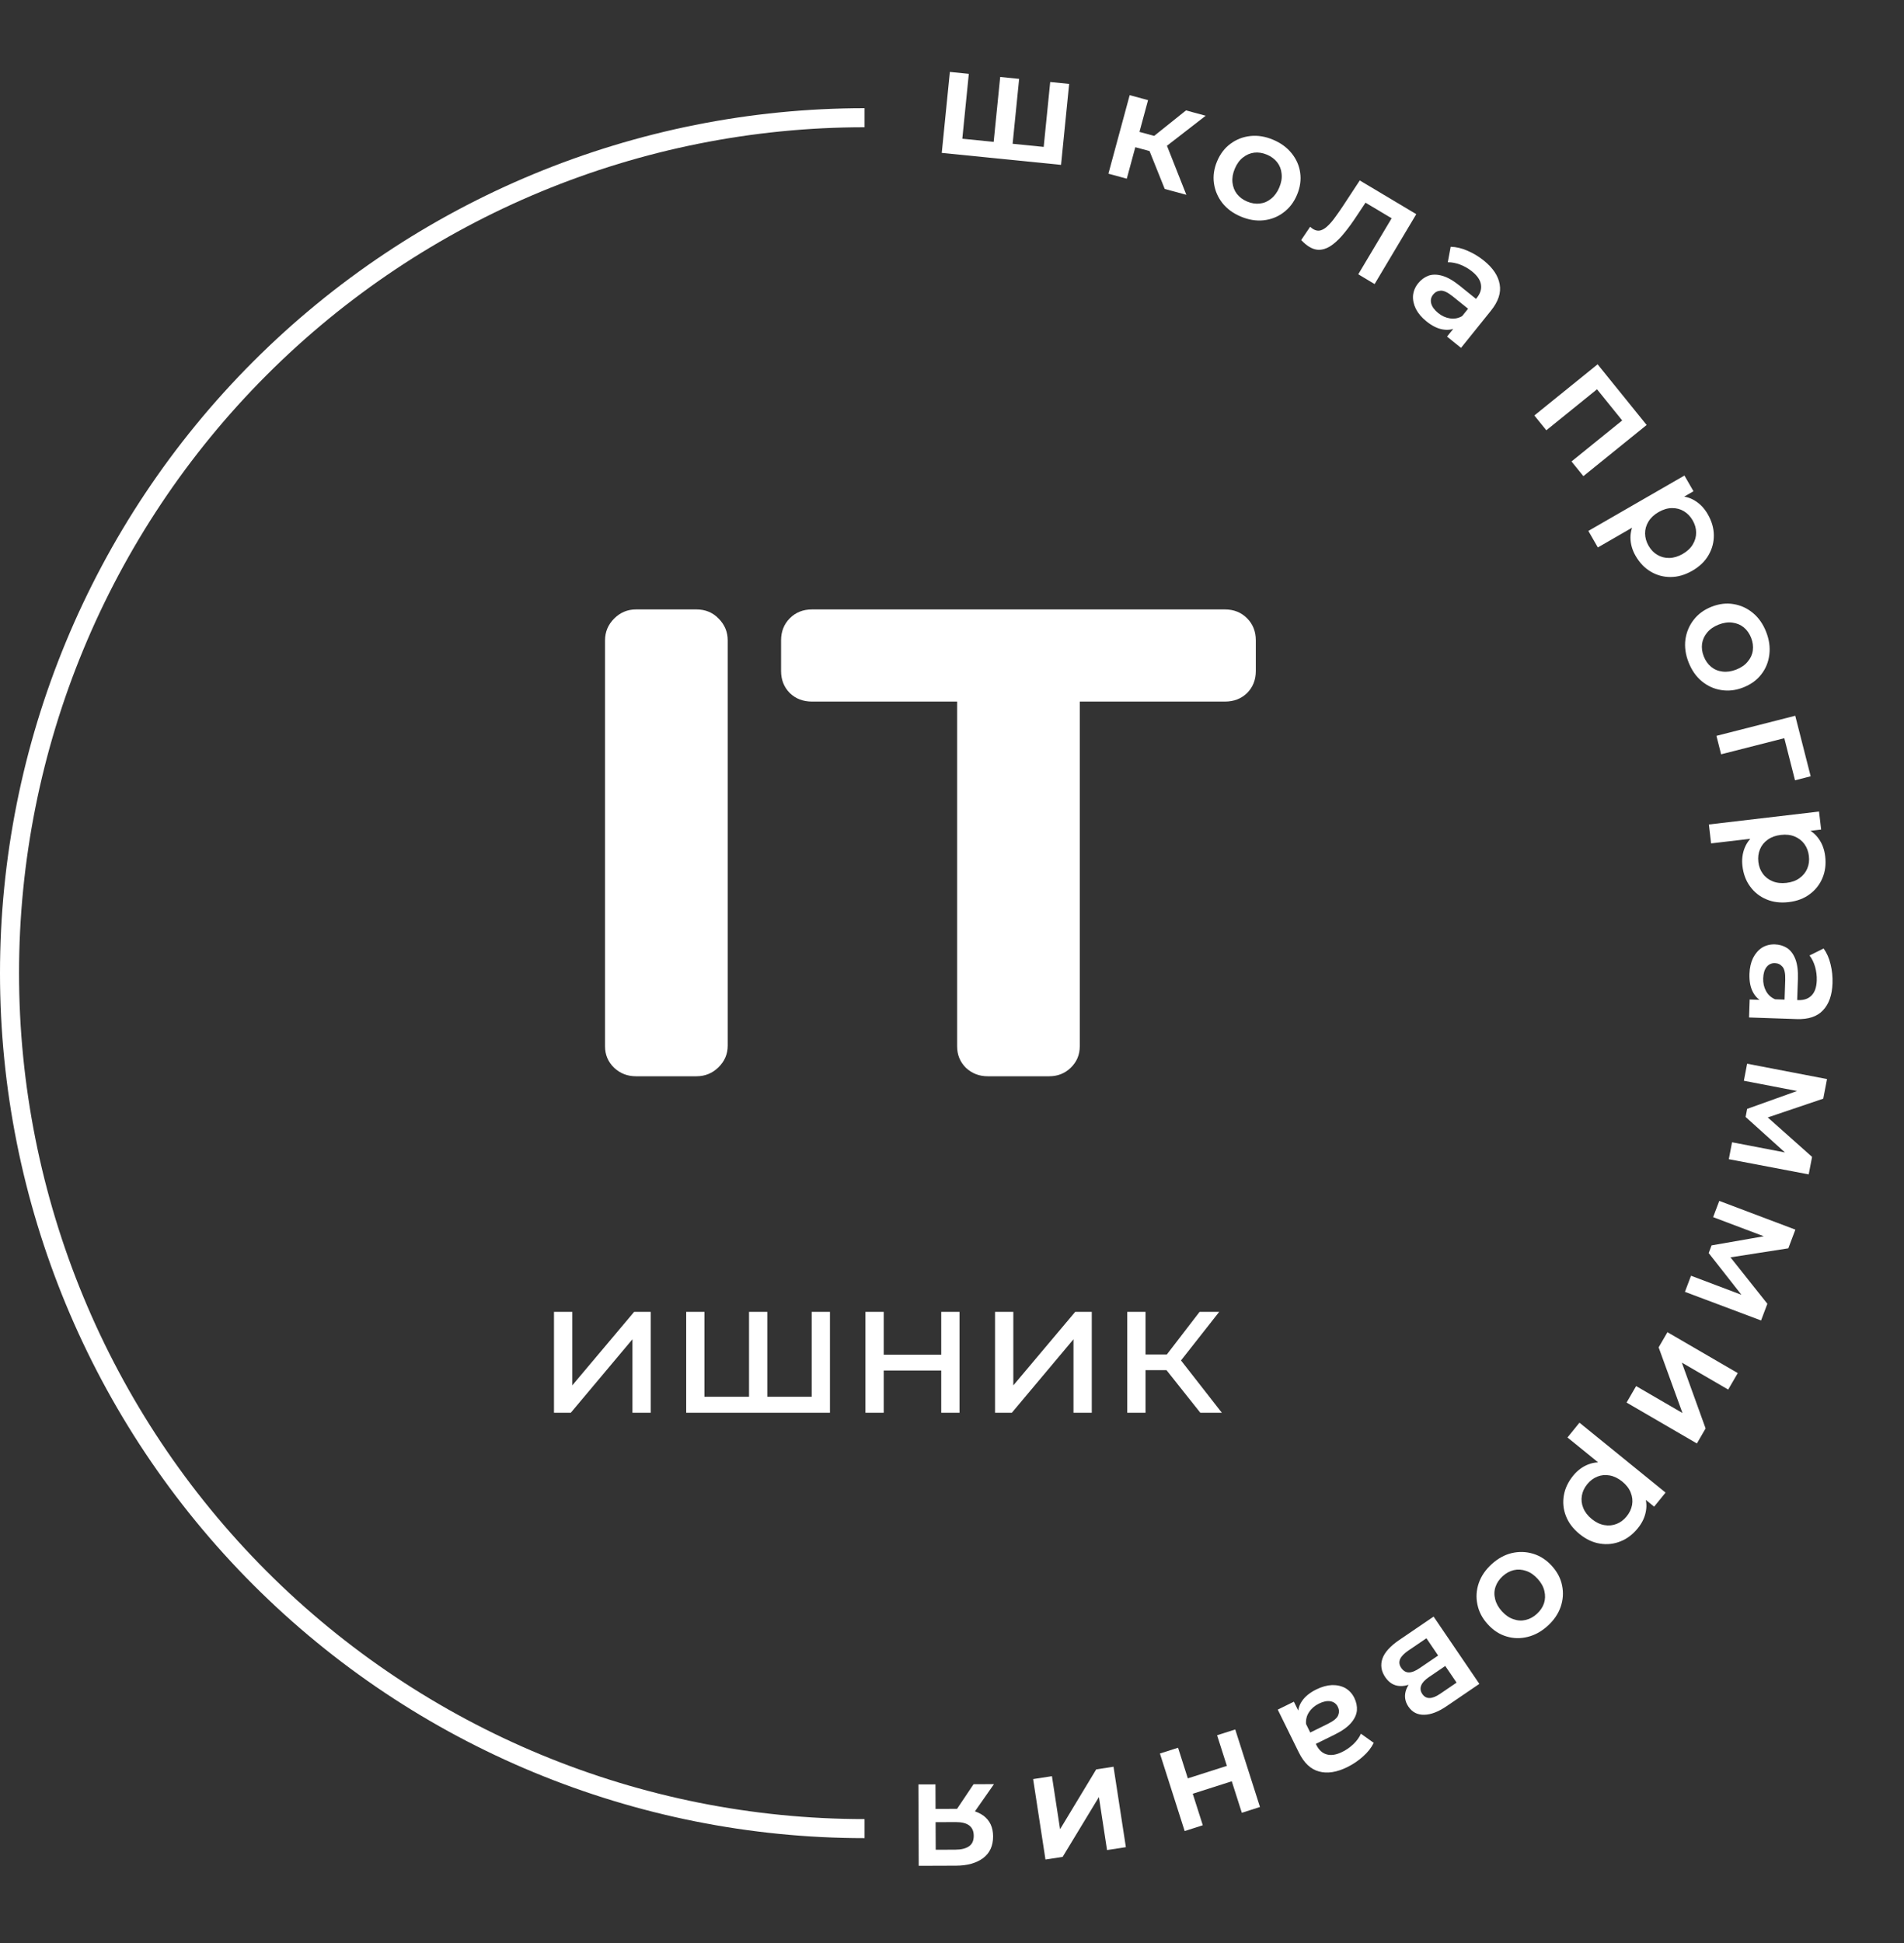 <svg width="100" height="102" viewBox="0 0 100 102" fill="none" xmlns="http://www.w3.org/2000/svg">
<rect x="0" y="0" width="100" height="102" fill="#333333" stroke="none"/>
<path d="M45.408 95.995C33.498 95.995 22.075 91.264 13.653 82.842C5.231 74.42 0.5 62.998 0.5 51.087C0.5 39.177 5.231 27.755 13.653 19.333C22.075 10.911 33.498 6.18 45.408 6.18" stroke="white"/>
<path d="M29.096 74.166V68.867H30.056V72.727L33.306 68.867H34.176V74.166H33.217V70.306L29.977 74.166H29.096ZM39.56 73.326L39.34 73.576V68.867H40.3V73.576L40.06 73.326H42.86L42.63 73.576V68.867H43.59V74.166H36.04V68.867H37V73.576L36.77 73.326H39.56ZM45.454 74.166V68.867H46.414V71.117H49.434V68.867H50.394V74.166H49.434V71.947H46.414V74.166H45.454ZM52.261 74.166V68.867H53.221V72.727L56.471 68.867H57.341V74.166H56.381V70.306L53.141 74.166H52.261ZM63.044 74.166L60.994 71.587L61.784 71.106L64.174 74.166H63.044ZM59.204 74.166V68.867H60.164V74.166H59.204ZM59.874 71.927V71.106H61.624V71.927H59.874ZM61.864 71.626L60.974 71.507L63.004 68.867H64.034L61.864 71.626Z" fill="white"/>
<path d="M31.777 54.928V33.617C31.777 33.172 31.937 32.791 32.256 32.472C32.575 32.153 32.956 31.993 33.401 31.993H36.58C37.047 31.993 37.434 32.153 37.742 32.472C38.061 32.791 38.22 33.172 38.22 33.617V54.894C38.22 55.338 38.055 55.72 37.725 56.039C37.406 56.346 37.024 56.5 36.58 56.5H33.401C32.956 56.5 32.575 56.352 32.256 56.056C31.937 55.748 31.777 55.372 31.777 54.928ZM41.023 35.223V33.617C41.023 33.15 41.177 32.762 41.484 32.455C41.792 32.147 42.179 31.993 42.647 31.993H64.334C64.801 31.993 65.188 32.147 65.496 32.455C65.803 32.762 65.957 33.15 65.957 33.617V35.223C65.957 35.69 65.803 36.078 65.496 36.385C65.188 36.681 64.801 36.83 64.334 36.83H56.711V54.928C56.711 55.372 56.552 55.748 56.233 56.056C55.925 56.352 55.549 56.5 55.105 56.5H51.875C51.431 56.5 51.049 56.352 50.73 56.056C50.422 55.748 50.269 55.372 50.269 54.928V36.83H42.647C42.179 36.83 41.792 36.681 41.484 36.385C41.177 36.078 41.023 35.69 41.023 35.223Z" fill="white"/>
<path d="M52.404 7.47L52.165 7.687L52.531 4.041L53.526 4.141L53.16 7.787L52.946 7.524L55.047 7.735L54.792 7.95L55.158 4.305L56.153 4.404L55.727 8.655L49.462 8.027L49.888 3.776L50.883 3.876L50.518 7.522L50.311 7.26L52.404 7.47Z" fill="white"/>
<path d="M61.173 9.92L60.218 7.539L61.137 7.266L62.308 10.227L61.173 9.92ZM58.215 9.119L59.332 4.995L60.297 5.257L59.18 9.38L58.215 9.119ZM59.342 7.65L59.559 6.847L60.957 7.226L60.74 8.029L59.342 7.65ZM61.089 7.808L60.215 7.456L62.289 5.796L63.324 6.076L61.089 7.808Z" fill="white"/>
<path d="M65.167 11.368C64.764 11.199 64.441 10.962 64.199 10.657C63.959 10.348 63.812 10.003 63.758 9.621C63.705 9.24 63.76 8.855 63.923 8.467C64.088 8.074 64.325 7.765 64.633 7.542C64.943 7.314 65.292 7.18 65.679 7.14C66.066 7.1 66.461 7.165 66.864 7.335C67.272 7.507 67.597 7.745 67.84 8.049C68.087 8.356 68.236 8.696 68.287 9.07C68.342 9.447 68.286 9.834 68.119 10.232C67.955 10.62 67.719 10.929 67.408 11.157C67.103 11.387 66.754 11.524 66.36 11.566C65.973 11.606 65.575 11.54 65.167 11.368ZM65.499 10.579C65.725 10.675 65.947 10.71 66.166 10.686C66.384 10.662 66.582 10.578 66.759 10.432C66.941 10.289 67.084 10.092 67.19 9.841C67.297 9.586 67.338 9.345 67.311 9.12C67.291 8.892 67.213 8.691 67.078 8.518C66.942 8.346 66.764 8.213 66.543 8.12C66.317 8.024 66.094 7.989 65.876 8.013C65.662 8.039 65.465 8.123 65.283 8.267C65.103 8.405 64.96 8.602 64.852 8.858C64.747 9.108 64.706 9.349 64.731 9.579C64.755 9.809 64.833 10.01 64.964 10.181C65.099 10.353 65.278 10.486 65.499 10.579Z" fill="white"/>
<path d="M68.339 12.602L68.81 11.905C68.84 11.929 68.867 11.951 68.891 11.972C68.916 11.993 68.94 12.011 68.963 12.024C69.105 12.109 69.241 12.131 69.371 12.09C69.5 12.05 69.627 11.967 69.751 11.842C69.883 11.716 70.01 11.565 70.133 11.39C70.263 11.213 70.389 11.033 70.51 10.851L71.416 9.473L74.384 11.243L72.196 14.912L71.337 14.399L73.23 11.225L73.29 11.578L71.545 10.537L71.874 10.407L71.248 11.347C71.04 11.664 70.833 11.95 70.625 12.205C70.424 12.458 70.221 12.663 70.016 12.82C69.815 12.979 69.61 13.074 69.399 13.104C69.194 13.137 68.983 13.089 68.768 12.96C68.699 12.919 68.628 12.867 68.553 12.805C68.484 12.744 68.412 12.677 68.339 12.602Z" fill="white"/>
<path d="M75.999 17.67L76.541 16.997L76.613 16.818L77.561 15.641C77.746 15.412 77.819 15.18 77.782 14.945C77.749 14.706 77.593 14.475 77.315 14.251C77.128 14.1 76.92 13.98 76.69 13.891C76.465 13.806 76.248 13.764 76.04 13.768L76.191 12.955C76.48 12.962 76.774 13.031 77.072 13.162C77.378 13.292 77.664 13.464 77.93 13.678C78.412 14.066 78.69 14.482 78.764 14.925C78.846 15.367 78.693 15.83 78.305 16.311L76.735 18.262L75.999 17.67ZM74.918 16.87C74.668 16.669 74.484 16.452 74.364 16.219C74.247 15.981 74.197 15.745 74.214 15.512C74.238 15.278 74.327 15.066 74.481 14.875C74.631 14.688 74.81 14.555 75.018 14.475C75.23 14.399 75.472 14.4 75.746 14.477C76.02 14.553 76.325 14.727 76.662 14.998L77.627 15.776L77.211 16.293L76.301 15.56C76.035 15.346 75.822 15.246 75.66 15.26C75.502 15.269 75.372 15.336 75.272 15.461C75.158 15.602 75.124 15.759 75.169 15.933C75.215 16.106 75.337 16.273 75.536 16.434C75.727 16.588 75.933 16.681 76.153 16.714C76.376 16.751 76.59 16.711 76.794 16.594L76.548 17.167C76.316 17.302 76.059 17.345 75.777 17.295C75.499 17.249 75.213 17.108 74.918 16.87Z" fill="white"/>
<path d="M80.586 21.811L83.908 19.125L86.483 22.31L83.161 24.996L82.537 24.225L85.38 21.926L85.346 22.253L83.731 20.256L84.058 20.29L81.215 22.588L80.586 21.811Z" fill="white"/>
<path d="M85.901 29.177C85.728 28.877 85.638 28.562 85.633 28.232C85.631 27.908 85.725 27.591 85.917 27.284C86.117 26.978 86.431 26.701 86.861 26.454C87.295 26.203 87.691 26.068 88.048 26.046C88.408 26.03 88.725 26.105 89.001 26.273C89.28 26.438 89.511 26.678 89.692 26.992C89.902 27.357 90.009 27.723 90.012 28.091C90.017 28.464 89.925 28.812 89.737 29.136C89.551 29.465 89.266 29.74 88.882 29.961C88.499 30.182 88.116 30.292 87.734 30.291C87.358 30.291 87.011 30.196 86.692 30.005C86.375 29.818 86.111 29.542 85.901 29.177ZM83.422 27.872L88.468 24.964L88.943 25.789L88.07 26.292L87.07 26.832L86.125 27.468L83.921 28.739L83.422 27.872ZM86.586 28.653C86.706 28.861 86.859 29.019 87.044 29.127C87.233 29.24 87.443 29.295 87.674 29.291C87.906 29.286 88.139 29.216 88.375 29.081C88.615 28.942 88.793 28.775 88.908 28.579C89.028 28.381 89.086 28.172 89.082 27.953C89.082 27.738 89.021 27.526 88.901 27.318C88.781 27.11 88.627 26.95 88.439 26.837C88.251 26.724 88.041 26.669 87.809 26.673C87.582 26.675 87.349 26.745 87.109 26.883C86.873 27.019 86.695 27.186 86.576 27.384C86.456 27.583 86.398 27.792 86.401 28.011C86.405 28.231 86.466 28.445 86.586 28.653Z" fill="white"/>
<path d="M88.685 34.767C88.525 34.36 88.47 33.963 88.519 33.577C88.573 33.189 88.717 32.843 88.953 32.539C89.189 32.234 89.503 32.005 89.895 31.851C90.292 31.695 90.678 31.649 91.053 31.714C91.433 31.777 91.772 31.933 92.071 32.183C92.369 32.432 92.598 32.76 92.758 33.167C92.92 33.58 92.976 33.978 92.927 34.364C92.88 34.755 92.74 35.1 92.508 35.397C92.277 35.7 91.961 35.93 91.558 36.088C91.166 36.242 90.78 36.288 90.4 36.225C90.022 36.167 89.681 36.012 89.375 35.759C89.077 35.51 88.847 35.179 88.685 34.767ZM89.482 34.454C89.571 34.682 89.701 34.866 89.87 35.006C90.04 35.146 90.238 35.228 90.466 35.254C90.695 35.284 90.937 35.249 91.19 35.15C91.448 35.048 91.649 34.91 91.791 34.733C91.941 34.56 92.031 34.364 92.06 34.147C92.089 33.929 92.059 33.708 91.972 33.485C91.882 33.257 91.752 33.072 91.583 32.933C91.416 32.798 91.217 32.715 90.987 32.685C90.763 32.653 90.521 32.688 90.263 32.789C90.01 32.889 89.81 33.027 89.662 33.206C89.514 33.384 89.425 33.58 89.394 33.792C89.365 34.01 89.394 34.23 89.482 34.454Z" fill="white"/>
<path d="M90.149 38.629L94.288 37.574L95.098 40.752L94.276 40.962L93.656 38.527L93.93 38.697L90.395 39.598L90.149 38.629Z" fill="white"/>
<path d="M91.514 45.46C91.474 45.115 91.516 44.791 91.642 44.486C91.768 44.187 91.98 43.934 92.278 43.727C92.581 43.525 92.98 43.395 93.472 43.337C93.97 43.279 94.387 43.31 94.724 43.432C95.061 43.559 95.323 43.754 95.509 44.016C95.701 44.278 95.818 44.589 95.861 44.95C95.91 45.368 95.863 45.747 95.72 46.086C95.578 46.43 95.356 46.714 95.055 46.937C94.754 47.166 94.384 47.306 93.944 47.357C93.504 47.409 93.109 47.359 92.758 47.206C92.413 47.059 92.132 46.834 91.914 46.532C91.697 46.236 91.563 45.878 91.514 45.46ZM89.752 43.282L95.537 42.603L95.648 43.549L94.647 43.666L93.515 43.767L92.396 43.979L89.869 44.275L89.752 43.282ZM92.351 45.249C92.379 45.487 92.457 45.693 92.585 45.866C92.713 46.044 92.885 46.177 93.099 46.264C93.313 46.352 93.555 46.38 93.826 46.348C94.101 46.316 94.33 46.233 94.513 46.098C94.701 45.964 94.837 45.795 94.921 45.592C95.005 45.394 95.033 45.176 95.005 44.937C94.977 44.699 94.899 44.49 94.771 44.312C94.642 44.134 94.471 44.001 94.257 43.913C94.048 43.825 93.805 43.797 93.53 43.83C93.26 43.861 93.031 43.944 92.843 44.079C92.654 44.214 92.518 44.383 92.435 44.586C92.351 44.789 92.323 45.01 92.351 45.249Z" fill="white"/>
<path d="M91.894 52.47L92.757 52.499L92.943 52.449L94.454 52.501C94.747 52.511 94.977 52.43 95.143 52.26C95.314 52.09 95.406 51.826 95.418 51.469C95.426 51.229 95.397 50.99 95.33 50.753C95.263 50.522 95.166 50.324 95.038 50.159L95.779 49.792C95.947 50.027 96.068 50.304 96.143 50.621C96.223 50.944 96.257 51.276 96.245 51.617C96.224 52.235 96.059 52.707 95.749 53.033C95.444 53.364 94.982 53.519 94.364 53.498L91.862 53.413L91.894 52.47ZM91.883 51.124C91.894 50.805 91.957 50.527 92.072 50.29C92.192 50.054 92.35 49.873 92.547 49.746C92.748 49.625 92.972 49.569 93.217 49.577C93.457 49.585 93.671 49.648 93.859 49.767C94.047 49.891 94.192 50.085 94.295 50.35C94.398 50.615 94.442 50.963 94.428 51.395L94.385 52.634L93.722 52.612L93.762 51.444C93.773 51.103 93.725 50.872 93.617 50.751C93.514 50.63 93.383 50.567 93.223 50.562C93.042 50.556 92.896 50.623 92.784 50.763C92.673 50.903 92.613 51.101 92.604 51.357C92.596 51.602 92.644 51.823 92.749 52.018C92.855 52.219 93.015 52.366 93.231 52.459L92.625 52.606C92.378 52.502 92.189 52.322 92.059 52.067C91.929 51.817 91.871 51.503 91.883 51.124Z" fill="white"/>
<path d="M91.761 55.841L95.957 56.647L95.759 57.676L92.457 58.793L92.535 58.385L95.172 60.732L94.995 61.651L90.799 60.853L90.969 59.965L94.112 60.569L93.979 60.707L91.681 58.636L91.762 58.212L94.737 57.146L94.748 57.343L91.59 56.736L91.761 55.841Z" fill="white"/>
<path d="M90.298 63.042L94.294 64.551L93.924 65.532L90.48 66.069L90.627 65.68L92.824 68.443L92.493 69.319L88.494 67.817L88.814 66.971L91.807 68.102L91.653 68.215L89.742 65.782L89.894 65.378L93.007 64.835L92.984 65.031L89.975 63.895L90.298 63.042Z" fill="white"/>
<path d="M87.576 69.935L91.269 72.082L90.766 72.947L88.332 71.532L89.58 74.987L89.122 75.776L85.429 73.629L85.931 72.764L88.366 74.179L87.113 70.731L87.576 69.935Z" fill="white"/>
<path d="M82.624 77.467C82.843 77.198 83.105 77.001 83.411 76.879C83.713 76.76 84.042 76.735 84.398 76.804C84.755 76.881 85.126 77.076 85.511 77.388C85.9 77.704 86.169 78.025 86.317 78.351C86.461 78.681 86.504 79.004 86.446 79.321C86.392 79.642 86.251 79.943 86.022 80.224C85.757 80.551 85.453 80.782 85.11 80.916C84.765 81.055 84.407 81.094 84.036 81.034C83.663 80.978 83.304 80.81 82.96 80.531C82.617 80.252 82.377 79.934 82.241 79.577C82.106 79.227 82.071 78.868 82.135 78.501C82.196 78.139 82.359 77.794 82.624 77.467ZM82.955 74.685L87.477 78.355L86.877 79.094L86.095 78.459L85.233 77.719L84.3 77.065L82.325 75.462L82.955 74.685ZM83.36 77.919C83.209 78.106 83.115 78.305 83.081 78.517C83.043 78.733 83.067 78.949 83.154 79.163C83.24 79.378 83.389 79.571 83.601 79.743C83.816 79.917 84.035 80.023 84.259 80.061C84.487 80.101 84.703 80.081 84.907 79.999C85.107 79.921 85.283 79.789 85.434 79.603C85.586 79.416 85.68 79.215 85.719 78.999C85.757 78.783 85.732 78.567 85.646 78.352C85.563 78.141 85.414 77.948 85.199 77.773C84.987 77.602 84.768 77.496 84.54 77.455C84.312 77.414 84.096 77.435 83.892 77.517C83.689 77.599 83.511 77.733 83.36 77.919Z" fill="white"/>
<path d="M78.347 82.109C78.671 81.815 79.021 81.622 79.4 81.531C79.781 81.443 80.156 81.455 80.525 81.567C80.893 81.679 81.219 81.89 81.503 82.202C81.79 82.518 81.97 82.862 82.043 83.236C82.12 83.613 82.094 83.986 81.968 84.353C81.841 84.721 81.615 85.052 81.292 85.346C80.965 85.644 80.612 85.839 80.234 85.931C79.852 86.026 79.48 86.018 79.119 85.906C78.754 85.799 78.426 85.585 78.136 85.265C77.852 84.954 77.672 84.609 77.596 84.232C77.515 83.858 77.538 83.483 77.666 83.108C77.793 82.74 78.02 82.407 78.347 82.109ZM78.923 82.743C78.742 82.908 78.616 83.094 78.546 83.302C78.475 83.511 78.469 83.725 78.526 83.947C78.58 84.172 78.698 84.386 78.881 84.587C79.068 84.792 79.269 84.93 79.485 85.001C79.7 85.079 79.915 85.093 80.128 85.042C80.342 84.992 80.538 84.886 80.715 84.725C80.897 84.559 81.023 84.373 81.093 84.165C81.159 83.96 81.166 83.745 81.112 83.52C81.062 83.299 80.944 83.085 80.757 82.88C80.574 82.679 80.373 82.541 80.154 82.467C79.935 82.392 79.72 82.378 79.51 82.425C79.296 82.475 79.101 82.581 78.923 82.743Z" fill="white"/>
<path d="M75.294 84.865L77.697 88.397L75.971 89.572C75.543 89.863 75.154 90.012 74.804 90.018C74.449 90.027 74.172 89.886 73.974 89.595C73.779 89.309 73.741 89.006 73.859 88.687C73.981 88.372 74.231 88.085 74.61 87.827L74.65 88.1C74.222 88.391 73.851 88.528 73.536 88.51C73.219 88.5 72.959 88.344 72.755 88.045C72.542 87.732 72.492 87.407 72.606 87.072C72.722 86.741 73.019 86.413 73.495 86.09L75.294 84.865ZM74.917 86.003L73.971 86.646C73.746 86.799 73.6 86.95 73.534 87.099C73.47 87.252 73.489 87.403 73.591 87.553C73.699 87.712 73.832 87.793 73.988 87.796C74.145 87.799 74.336 87.724 74.561 87.57L75.533 86.909L74.917 86.003ZM75.907 87.458L75.04 88.047C74.829 88.192 74.695 88.337 74.641 88.484C74.584 88.638 74.604 88.786 74.7 88.927C74.799 89.073 74.928 89.143 75.086 89.139C75.24 89.137 75.423 89.065 75.634 88.921L76.501 88.331L75.907 87.458Z" fill="white"/>
<path d="M67.956 89.332L68.338 90.107L68.469 90.248L69.137 91.604C69.267 91.867 69.446 92.032 69.674 92.097C69.905 92.168 70.181 92.124 70.502 91.966C70.717 91.86 70.913 91.722 71.091 91.551C71.264 91.383 71.392 91.204 71.477 91.013L72.15 91.493C72.022 91.752 71.836 91.99 71.591 92.205C71.345 92.428 71.068 92.615 70.762 92.766C70.207 93.039 69.713 93.116 69.279 92.997C68.843 92.884 68.489 92.551 68.215 91.996L67.109 89.749L67.956 89.332ZM69.136 88.688C69.424 88.547 69.698 88.471 69.961 88.46C70.226 88.455 70.46 88.509 70.665 88.622C70.867 88.743 71.022 88.913 71.13 89.133C71.236 89.348 71.282 89.567 71.266 89.788C71.246 90.013 71.143 90.233 70.958 90.448C70.773 90.664 70.487 90.868 70.099 91.059L68.987 91.607L68.694 91.011L69.741 90.495C70.047 90.344 70.228 90.192 70.284 90.04C70.342 89.893 70.336 89.747 70.265 89.604C70.185 89.441 70.057 89.344 69.881 89.311C69.704 89.279 69.501 89.32 69.272 89.433C69.052 89.542 68.88 89.688 68.757 89.874C68.63 90.061 68.576 90.272 68.596 90.506L68.18 90.042C68.156 89.775 68.225 89.524 68.389 89.288C68.548 89.056 68.797 88.856 69.136 88.688Z" fill="white"/>
<path d="M64.876 90.79L66.175 94.86L65.222 95.164L64.694 93.51L62.644 94.165L63.172 95.818L62.22 96.123L60.92 92.053L61.873 91.749L62.386 93.357L64.436 92.702L63.923 91.094L64.876 90.79Z" fill="white"/>
<path d="M58.483 92.746L59.132 96.969L58.143 97.121L57.716 94.338L55.811 97.479L54.909 97.618L54.261 93.395L55.249 93.243L55.676 96.027L57.574 92.886L58.483 92.746Z" fill="white"/>
<path d="M49.132 93.673L49.137 95.129L48.992 94.962L50.273 94.957C50.859 94.954 51.321 95.075 51.658 95.32C51.989 95.569 52.156 95.928 52.158 96.398C52.16 96.899 51.985 97.281 51.634 97.544C51.278 97.806 50.804 97.939 50.212 97.941L48.252 97.948L48.236 93.676L49.132 93.673ZM52.204 93.661L51.058 95.298L50.034 95.302L51.132 93.665L52.204 93.661ZM49.138 95.449L49.146 97.369L49.001 97.106L50.177 97.101C50.486 97.1 50.726 97.04 50.896 96.922C51.061 96.81 51.143 96.625 51.142 96.369C51.14 95.889 50.827 95.651 50.203 95.653L48.995 95.657L49.138 95.449Z" fill="white"/>
</svg>
